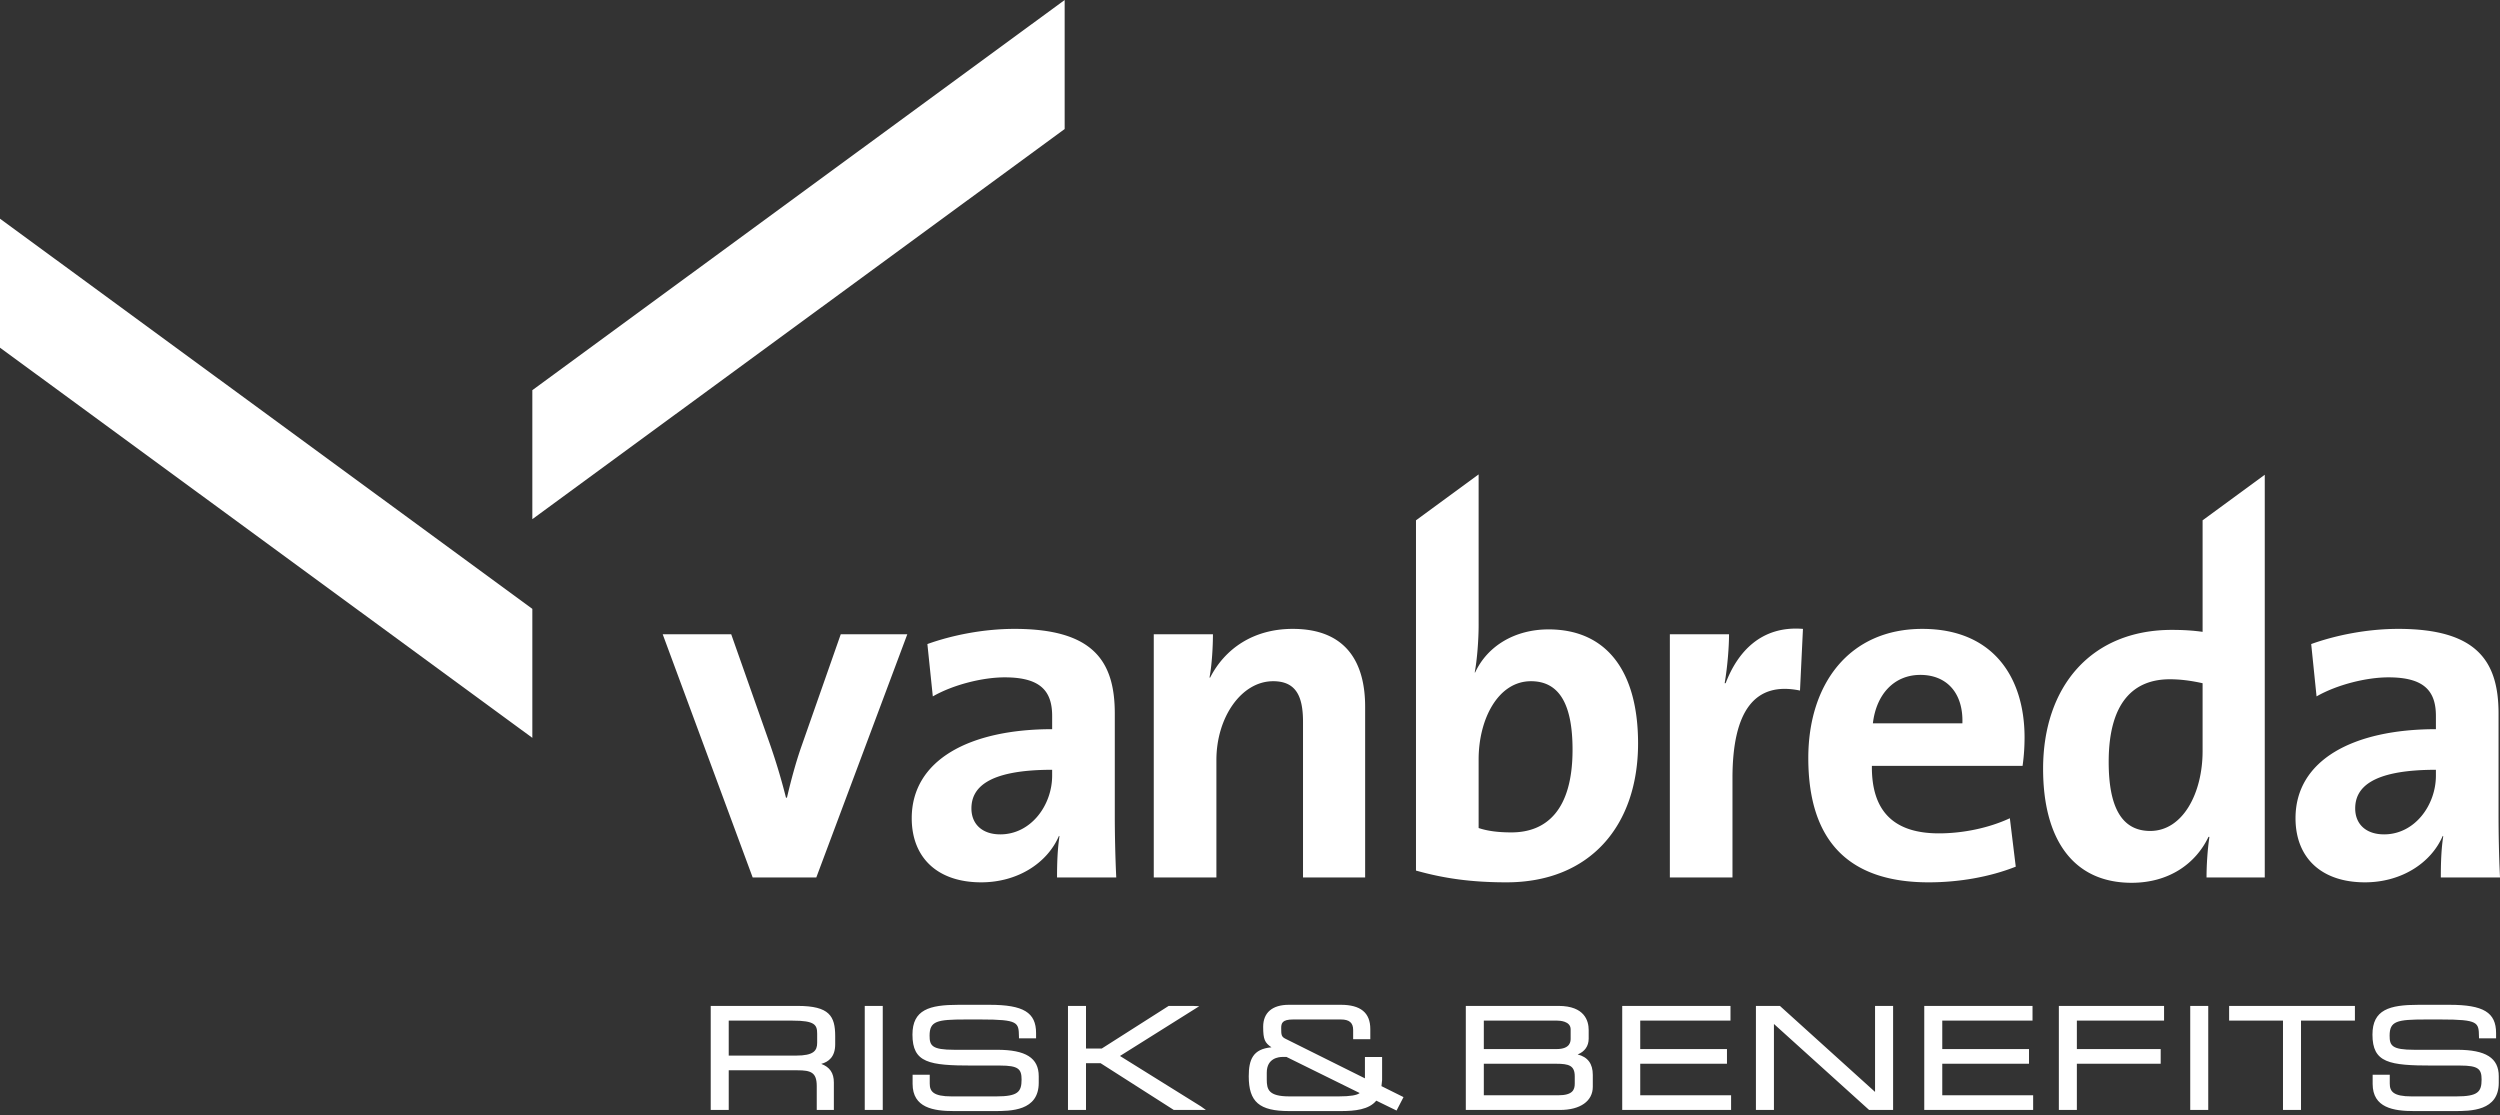 <svg width="500" height="223" xmlns="http://www.w3.org/2000/svg"><rect width="100%" height="100%" fill="#333333" stroke="none"/><g fill="none" fill-rule="evenodd"><path d="M163.261 175.49h-12.728l-17.993-48.638h13.702l7.726 21.92a124.349 124.349 0 0 1 3.226 10.76h.197c.777-3.326 1.761-7.037 2.935-10.363l7.825-22.317h13.311l-18.2 48.638M210.43 153.957c-13.21 0-16.145 3.817-16.145 7.733 0 3.124 2.151 5.184 5.768 5.184 6.177 0 10.377-5.877 10.377-11.736v-1.181Zm.977 21.533c0-2.848.098-5.684.488-8.225l-.098-.099c-2.34 5.476-8.31 9.301-15.554 9.301-8.809 0-13.898-4.991-13.898-12.82 0-11.648 11.55-17.81 28.085-17.81v-2.64c0-5.086-2.443-7.726-9.49-7.726-4.402 0-10.279 1.459-14.38 3.81l-1.084-10.47c4.9-1.758 11.16-3.034 17.421-3.034 15.66 0 20.06 6.366 20.06 16.928v20.254c0 3.915.099 8.517.292 12.531h-11.842ZM260.603 175.49v-31.119c0-5.09-1.375-8.127-5.976-8.127-6.363 0-11.347 7.245-11.347 15.755v23.491h-12.527v-48.638h11.835c0 2.257-.19 6.067-.682 8.62l.098.09c2.935-5.767 8.612-9.785 16.539-9.785 10.952 0 14.485 7.044 14.485 15.56v34.153h-12.425M360 138.111c-9.002-1.867-13.505 4.01-13.505 17.512v19.867h-12.524v-48.638h11.835c0 2.458-.291 6.359-.875 9.793h.197c2.345-6.169 7.044-11.55 15.463-10.868L360 138.11M384.06 134.98c-5.184 0-8.794 3.81-9.483 9.683h17.902c.197-6.067-3.136-9.684-8.419-9.684Zm20.454 18.193h-30.137c-.092 9.1 4.408 13.501 13.402 13.501 4.798 0 9.983-1.068 14.19-3.026l1.182 9.684c-5.188 2.06-11.357 3.135-17.417 3.135-15.46 0-24.075-7.733-24.075-24.862 0-14.868 8.218-25.828 22.802-25.828 14.176 0 20.45 9.694 20.45 21.719 0 1.673-.105 3.624-.397 5.677ZM302.277 166.48c-2.742 0-4.795-.291-6.552-.874v-13.702c0-8.123 3.916-15.66 10.467-15.66 5.666 0 8.317 4.602 8.317 13.702 0 12.043-5.192 16.535-12.232 16.535Zm7.434-40.601c-6.753 0-12.229 3.325-14.68 8.608h-.09c.485-2.541.784-6.552.784-9.494V94.88l-12.528 9.18v70.055c5.582 1.568 11.051 2.352 18.102 2.352 16.728 0 26.314-11.354 26.314-27.793 0-14.38-6.26-22.795-17.902-22.795ZM440.519 150.238c0 8.32-3.912 15.951-10.471 15.951-5.674 0-8.31-4.7-8.31-13.8 0-12.036 5.08-16.535 12.229-16.535 2.151 0 4.306.292 6.552.791v13.593Zm0-23.87c-2.144-.3-4.116-.39-6.162-.39-16.144 0-25.737 11.35-25.737 27.785 0 13.903 5.87 22.795 17.712 22.795 7.442 0 12.812-3.81 15.368-9.191h.186c-.394 2.632-.58 5.775-.58 8.123h11.646V94.953l-12.433 9.108v22.306ZM487.18 153.957c-13.209 0-16.14 3.817-16.14 7.733 0 3.124 2.144 5.184 5.775 5.184 6.158 0 10.366-5.877 10.366-11.736v-1.181Zm.985 21.533c0-2.848.084-5.684.485-8.225l-.095-.099c-2.348 5.476-8.324 9.301-15.565 9.301-8.801 0-13.887-4.991-13.887-12.82 0-11.648 11.543-17.81 28.078-17.81v-2.64c0-5.086-2.45-7.726-9.491-7.726-4.408 0-10.278 1.459-14.38 3.81l-1.072-10.47c4.882-1.758 11.157-3.034 17.41-3.034 15.645 0 20.06 6.366 20.06 16.928v20.254c0 3.915.091 8.517.292 12.531h-11.835Z" fill="#FFFFFF"/><path fill="#FFFFFF" d="M106.467 147.569 0 69.537V43.738l106.467 78.032v25.799"/><path fill="#FFFFFF" d="m212.931 25.806-106.464 78.025V78.032L212.931 0v25.806"/><path d="M145.746 204.126h12.775c4.43 0 4.912.831 4.912 2.603v1.83c0 1.583-.704 2.56-4.208 2.56h-13.48v-6.993Zm13.807-2.943h-17.41v20.808h3.603v-7.933h13.72c2.738 0 3.883.433 3.883 3.16v4.773h3.423v-5.49c0-1.907-.816-3.085-2.523-3.723 1.444-.401 2.79-1.375 2.79-3.912v-1.637c0-4.007-1.16-6.046-7.486-6.046ZM172.949 221.991h3.602v-20.808h-3.602zM199.404 209.956h-8.542c-4.496 0-4.944-.824-4.944-2.833 0-2.906 1.454-3.227 7.182-3.227h3.063c7.562 0 7.57.59 7.627 3.427l.004.347h3.42v-1.054c0-4.124-2.527-5.655-9.312-5.655h-6.216c-5.823 0-9.196.977-9.196 5.961 0 5.655 3.304 6.188 12.054 6.188h5.48c3.672 0 4.291.707 4.291 2.807 0 2.48-.765 3.362-5.057 3.362h-8.954c-3.628 0-4.357-.985-4.357-2.556v-1.776h-3.427v1.83c0 4.795 4.185 5.437 8.28 5.437h8.017c3.336 0 8.93 0 8.93-5.655v-1.306c0-3.664-2.575-5.297-8.343-5.297M491.406 209.956h-8.539c-4.495 0-4.944-.824-4.944-2.833 0-2.906 1.455-3.227 7.18-3.227h3.07c7.554 0 7.568.59 7.62 3.427l.007.347h3.416v-1.054c0-4.124-2.52-5.655-9.308-5.655h-6.217c-5.822 0-9.199.977-9.199 5.961 0 5.655 3.311 6.188 12.058 6.188h5.48c3.668 0 4.288.707 4.288 2.807 0 2.48-.762 3.362-5.054 3.362h-8.962c-3.624 0-4.35-.985-4.35-2.556v-1.776h-3.423v1.83c0 4.795 4.178 5.437 8.28 5.437h8.01c3.34 0 8.933 0 8.933-5.655v-1.306c0-3.664-2.578-5.297-8.346-5.297M223.997 211.195c.907-.568 15.852-9.953 15.852-9.953l-1.301-.059h-4.813s-13.202 8.412-13.373 8.518H217.2v-8.518h-3.605v20.808h3.605v-9.348h2.925c.17.106 14.635 9.348 14.635 9.348h6.424l-1.006-.718s-15.263-9.509-16.181-10.078M253.354 214.528c0-2.913 2.407-3.14 3.147-3.14h.798c.143.077 13.837 6.83 14.64 7.22-.526.434-1.886.67-4.187.67h-9.87c-4.203 0-4.528-1.403-4.528-3.39v-1.36ZM276.42 216v-4.605h-3.435v4.273c-.966-.485-15.914-7.926-15.914-7.926-.799-.401-.832-.792-.832-2.093 0-.992.175-1.754 2.385-1.754h9.57c1.667 0 2.436.664 2.436 2.086v1.86h3.431v-2.028c0-3.263-1.929-4.853-5.896-4.853h-10.398c-3.31 0-5.134 1.568-5.134 4.408 0 2.53.329 3.19 1.66 4.095-3.723.328-4.544 2.472-4.544 5.79 0 5.137 2.115 6.96 8.076 6.96h10.311c2.837 0 5.633-.274 7.12-2.082.431.208 4.055 1.98 4.055 1.98l1.39-2.691s-4.011-1.995-4.409-2.195c.033-.361.128-1.225.128-1.225ZM296.764 212.749h14.456c2.585 0 3.73.368 3.73 2.526v1.448c0 1.21-.39 2.333-3.289 2.333h-14.897v-6.307Zm17.366-5.05c0 .529 0 2.115-2.826 2.115h-14.54v-5.688h14.69c.448 0 2.676.076 2.676 1.743v1.83Zm1.403 3.19c1.404-.554 2.203-1.673 2.203-3.16v-1.718c0-1.801-.784-4.828-6.02-4.828h-18.554v20.808h18.853c4.04 0 6.545-1.772 6.545-4.63v-2.385c0-2.235-1.003-3.573-3.027-4.087ZM328.047 212.749h17.347v-2.935h-17.347v-5.688h18.051v-2.943h-21.654v20.808h21.774v-2.935h-18.171v-6.307M375.01 201.183v17.199c-1.126-1.014-19.028-17.199-19.028-17.199h-4.798v20.808h3.602v-17.198l19.036 17.198h4.798v-20.808h-3.61M388.454 212.749h17.348v-2.935h-17.348v-5.688h18.051v-2.943h-21.653v20.808h21.777v-2.935h-18.175v-6.307M411.77 201.183v20.808h3.602v-9.242h16.765v-2.935h-16.765v-5.688h17.44v-2.943H411.77M438.047 221.991h3.602v-20.808h-3.602zM470.624 201.183h-24.8v2.943h10.774v17.865h3.602v-17.865h10.781v-2.943h-.357" fill="#FFFFFF"/></g></svg>
